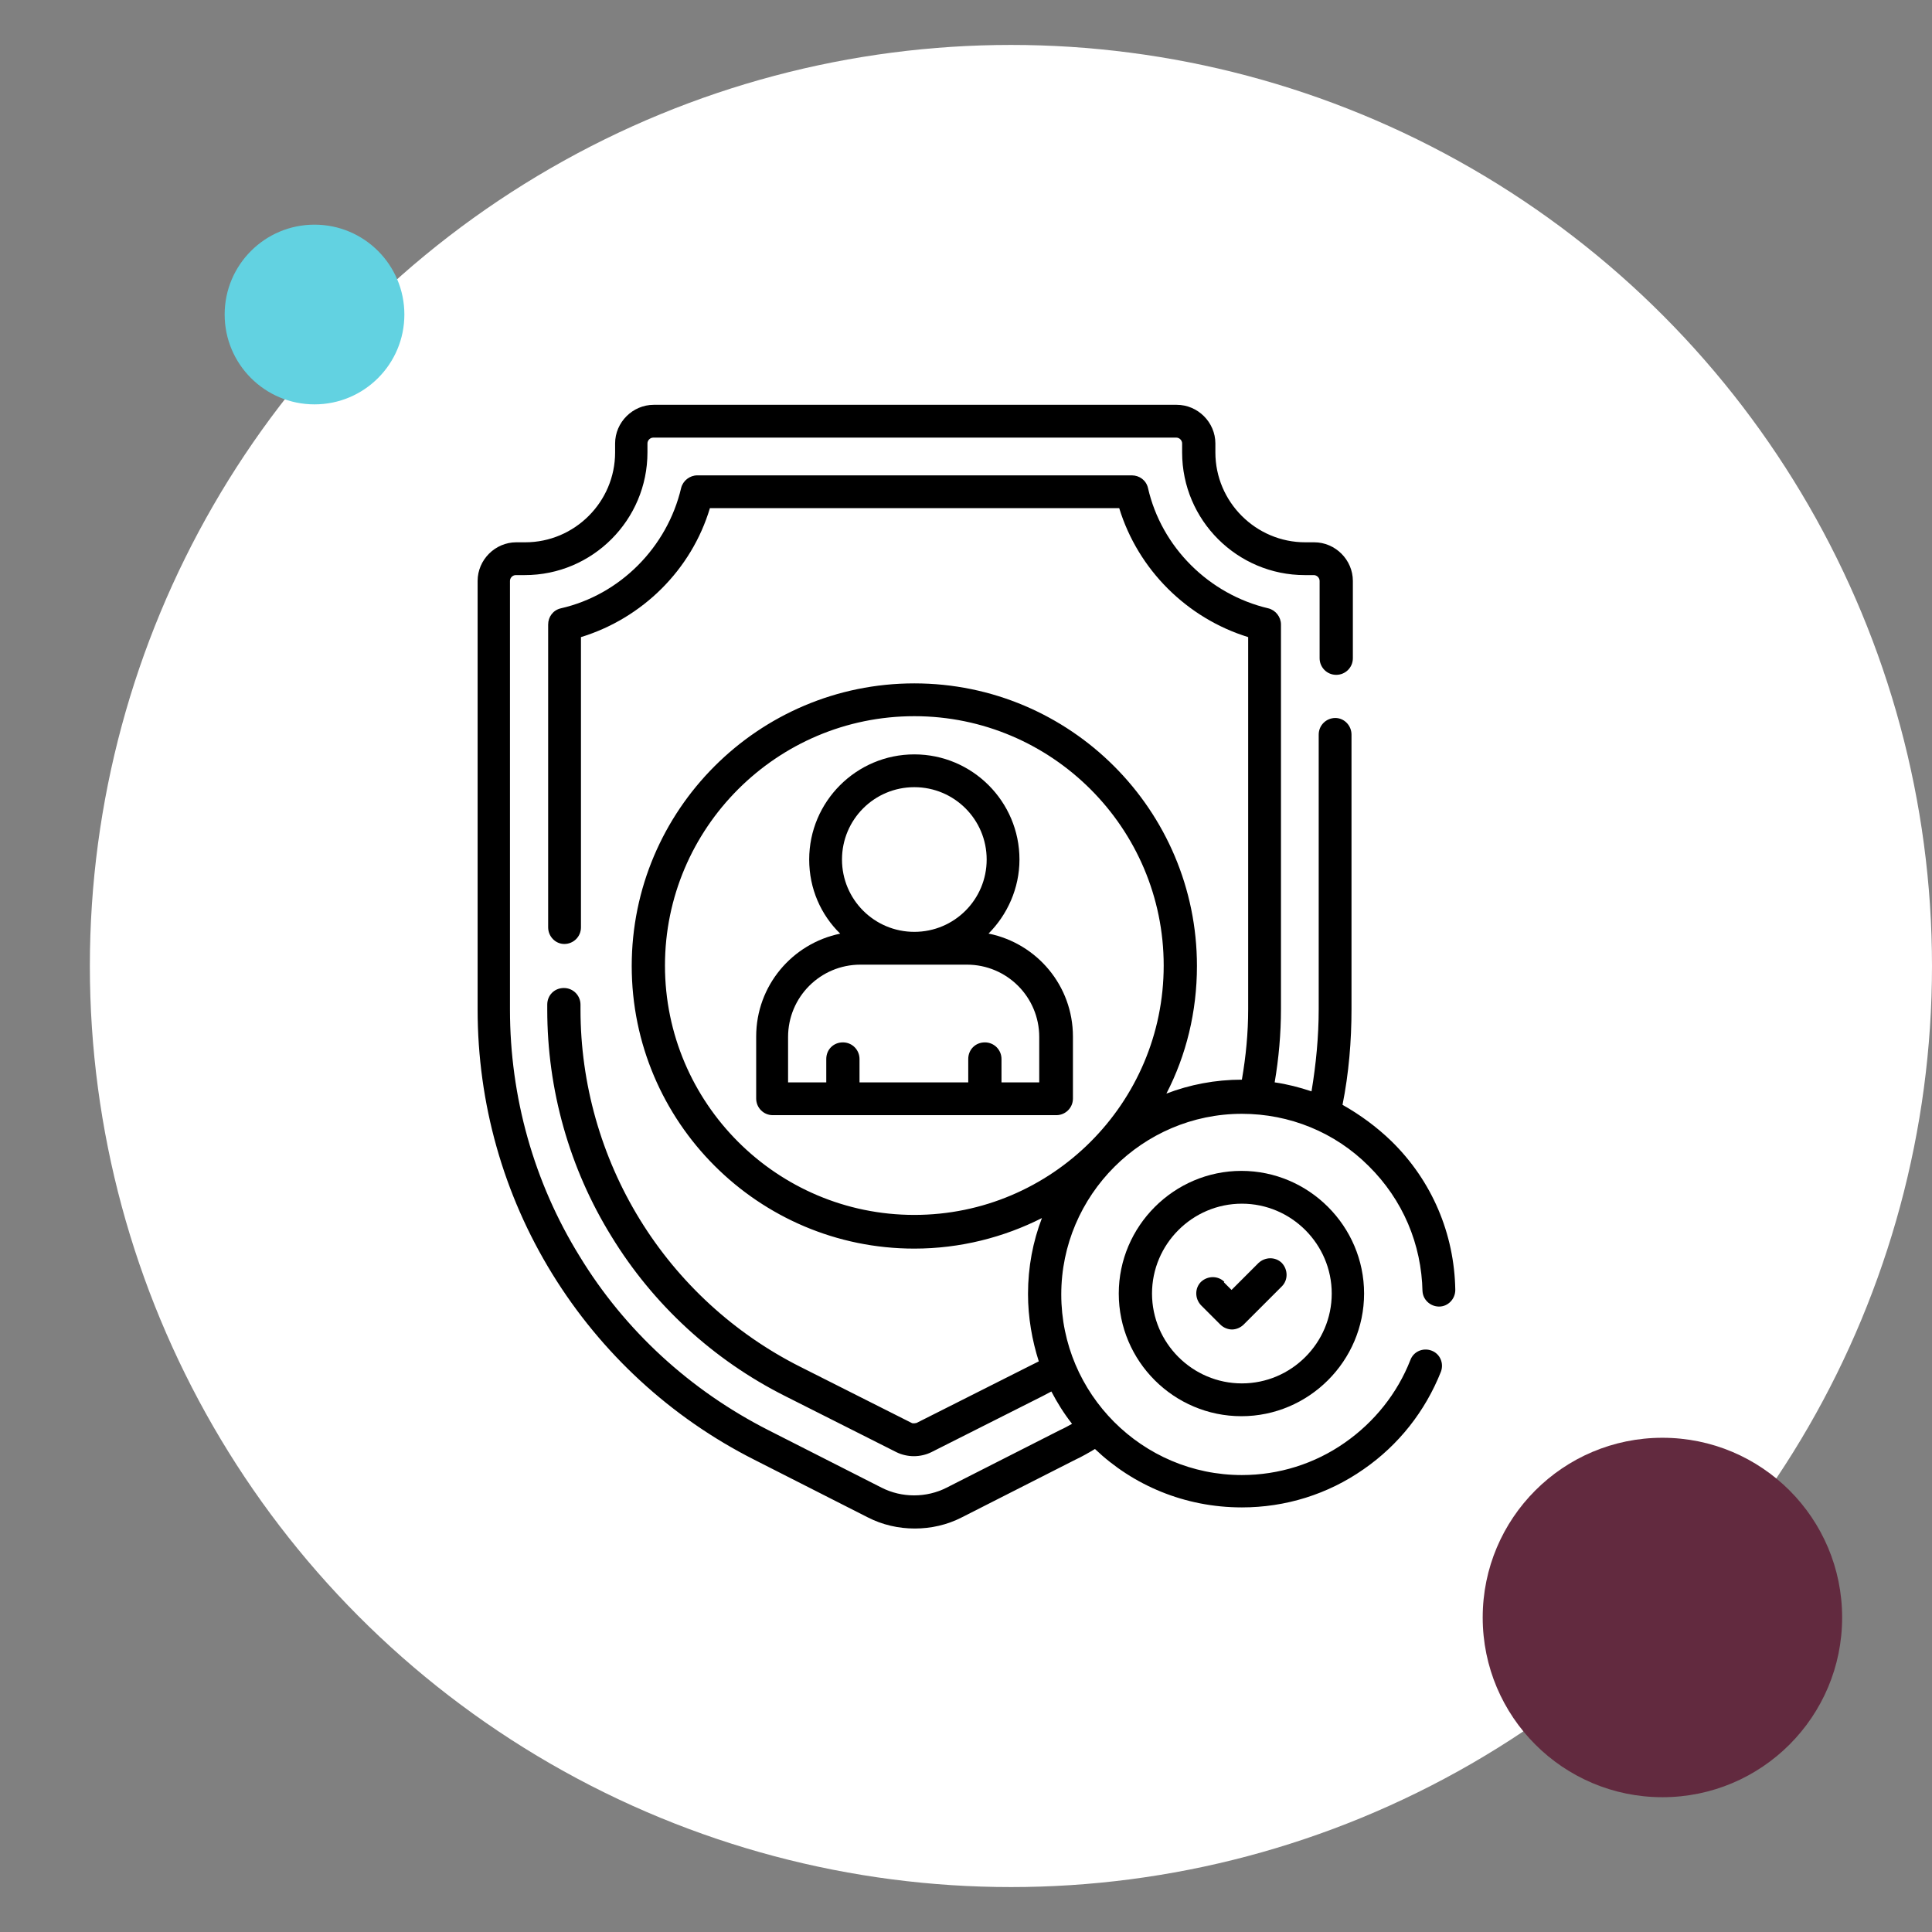 <?xml version="1.0" encoding="UTF-8"?><svg id="Camada_1" xmlns="http://www.w3.org/2000/svg" viewBox="0 0 43 43"><rect x="0" y="0" width="43" height="43" fill="#808080" stroke="none"/><defs><style>.cls-1{fill:#622a3f;}.cls-2{fill:#fff;}.cls-3{fill:#62d2e1;}</style></defs><circle class="cls-2" cx="22.5" cy="21.5" r="20.5"/><circle class="cls-3" cx="7" cy="7" r="2"/><circle class="cls-1" cx="37" cy="36" r="4"/><path d="m22,20.78c.42-.42.69-1.01.69-1.65,0-1.29-1.05-2.34-2.34-2.34s-2.34,1.05-2.34,2.34c0,.65.26,1.23.69,1.65-1.07.22-1.87,1.16-1.87,2.29v1.38c0,.2.16.37.37.37h6.31c.2,0,.37-.16.37-.37v-1.38c0-1.13-.8-2.07-1.87-2.29h0Zm-1.65-3.26c.89,0,1.61.72,1.61,1.61s-.72,1.61-1.61,1.61-1.61-.72-1.61-1.61.72-1.61,1.61-1.61h0Zm2.79,6.57h-.85v-.52c0-.2-.16-.37-.37-.37s-.37.16-.37.37v.52h-2.42v-.52c0-.2-.16-.37-.37-.37s-.37.16-.37.37v.52h-.85v-1.01c0-.89.72-1.61,1.61-1.61h2.37c.89,0,1.61.72,1.61,1.61v1.01h0Z"/><path d="m31.66,28.72c0,.2.17.36.37.36,0,0,0,0,0,0,.2,0,.36-.17.36-.37-.02-1.25-.52-2.43-1.42-3.31-.33-.32-.7-.59-1.09-.81.14-.7.2-1.42.2-2.13v-6.11c0-.2-.16-.37-.36-.37h0c-.2,0-.37.16-.37.37v6.11c0,.61-.06,1.23-.16,1.83-.27-.09-.54-.16-.82-.2.09-.53.14-1.08.14-1.63v-8.56c0-.17-.12-.32-.28-.36-1.32-.31-2.38-1.36-2.68-2.68-.04-.17-.19-.28-.36-.28h-9.67c-.17,0-.32.12-.36.28-.31,1.32-1.36,2.38-2.68,2.68-.17.04-.28.19-.28.36v6.74c0,.2.16.37.36.37h0c.2,0,.37-.16.37-.37v-6.46c1.37-.42,2.46-1.5,2.87-2.87h9.11c.42,1.37,1.51,2.45,2.87,2.87v8.28c0,.53-.05,1.05-.14,1.57-.59,0-1.16.11-1.68.31.44-.85.68-1.82.68-2.84,0-3.47-2.82-6.29-6.29-6.29s-6.29,2.82-6.29,6.29,2.82,6.29,6.29,6.29c1.02,0,1.99-.25,2.84-.68-.2.52-.31,1.09-.31,1.69,0,.52.09,1.03.24,1.5-.08.04-.16.08-.24.12l-2.48,1.25s-.08.02-.11,0l-2.48-1.25c-1.47-.74-2.71-1.88-3.57-3.28-.86-1.4-1.32-3.02-1.32-4.67v-.11c0-.2-.16-.37-.37-.37s-.37.16-.37.37v.11c0,1.78.49,3.53,1.43,5.05.93,1.52,2.27,2.75,3.86,3.55l2.48,1.25c.12.06.26.09.39.09.13,0,.27-.03.39-.09l2.48-1.25c.06-.03.13-.07.19-.1.13.25.28.49.46.72-.09.05-.18.1-.27.14l-2.52,1.28c-.45.23-1,.23-1.45,0l-2.52-1.28c-1.73-.88-3.19-2.21-4.2-3.87-1.02-1.65-1.55-3.55-1.55-5.49v-9.54c0-.07.06-.13.13-.13h.2c1.51,0,2.73-1.23,2.73-2.73v-.2c0-.07.06-.13.13-.13h11.64c.07,0,.13.06.13.13v.2c0,1.51,1.23,2.73,2.73,2.73h.2c.07,0,.13.06.13.13v1.72c0,.2.16.37.37.37h0c.2,0,.37-.16.37-.37v-1.72c0-.47-.39-.86-.86-.86h-.2c-1.1,0-2-.9-2-2v-.2c0-.47-.39-.86-.86-.86h-11.64c-.47,0-.86.39-.86.86v.2c0,1.1-.9,2-2,2h-.2c-.47,0-.86.39-.86.86v9.54c0,2.08.57,4.11,1.66,5.88,1.09,1.77,2.64,3.2,4.5,4.14l2.52,1.28c.33.17.69.25,1.05.25s.72-.08,1.05-.25l2.52-1.28c.15-.07.29-.15.44-.24.85.81,2,1.3,3.27,1.3.97,0,1.91-.29,2.71-.85.78-.54,1.37-1.29,1.72-2.17.07-.19-.02-.4-.21-.47-.19-.07-.4.02-.47.21-.29.74-.8,1.38-1.46,1.84-.67.47-1.47.72-2.29.72-2.22,0-4.02-1.81-4.02-4.02s1.81-4.02,4.02-4.02c1.06,0,2.07.41,2.82,1.16.76.75,1.18,1.74,1.2,2.8h0Zm-16.86-7.23c0-3.06,2.49-5.55,5.55-5.55s5.55,2.49,5.55,5.55-2.49,5.55-5.55,5.55-5.55-2.49-5.55-5.55h0Z"/><path d="m27.25,28.53c-.14-.14-.37-.14-.52,0-.14.14-.14.37,0,.52l.43.43c.07.07.17.11.26.11s.19-.04.26-.11l.85-.85c.14-.14.14-.37,0-.52-.14-.14-.37-.14-.52,0l-.6.6-.17-.17Z"/><path d="m24.9,28.79c0,1.51,1.23,2.73,2.73,2.73s2.73-1.23,2.73-2.73-1.23-2.73-2.73-2.73-2.73,1.23-2.73,2.73Zm4.74,0c0,1.1-.9,2-2,2s-2-.9-2-2,.9-2,2-2,2,.9,2,2Z"/></svg>